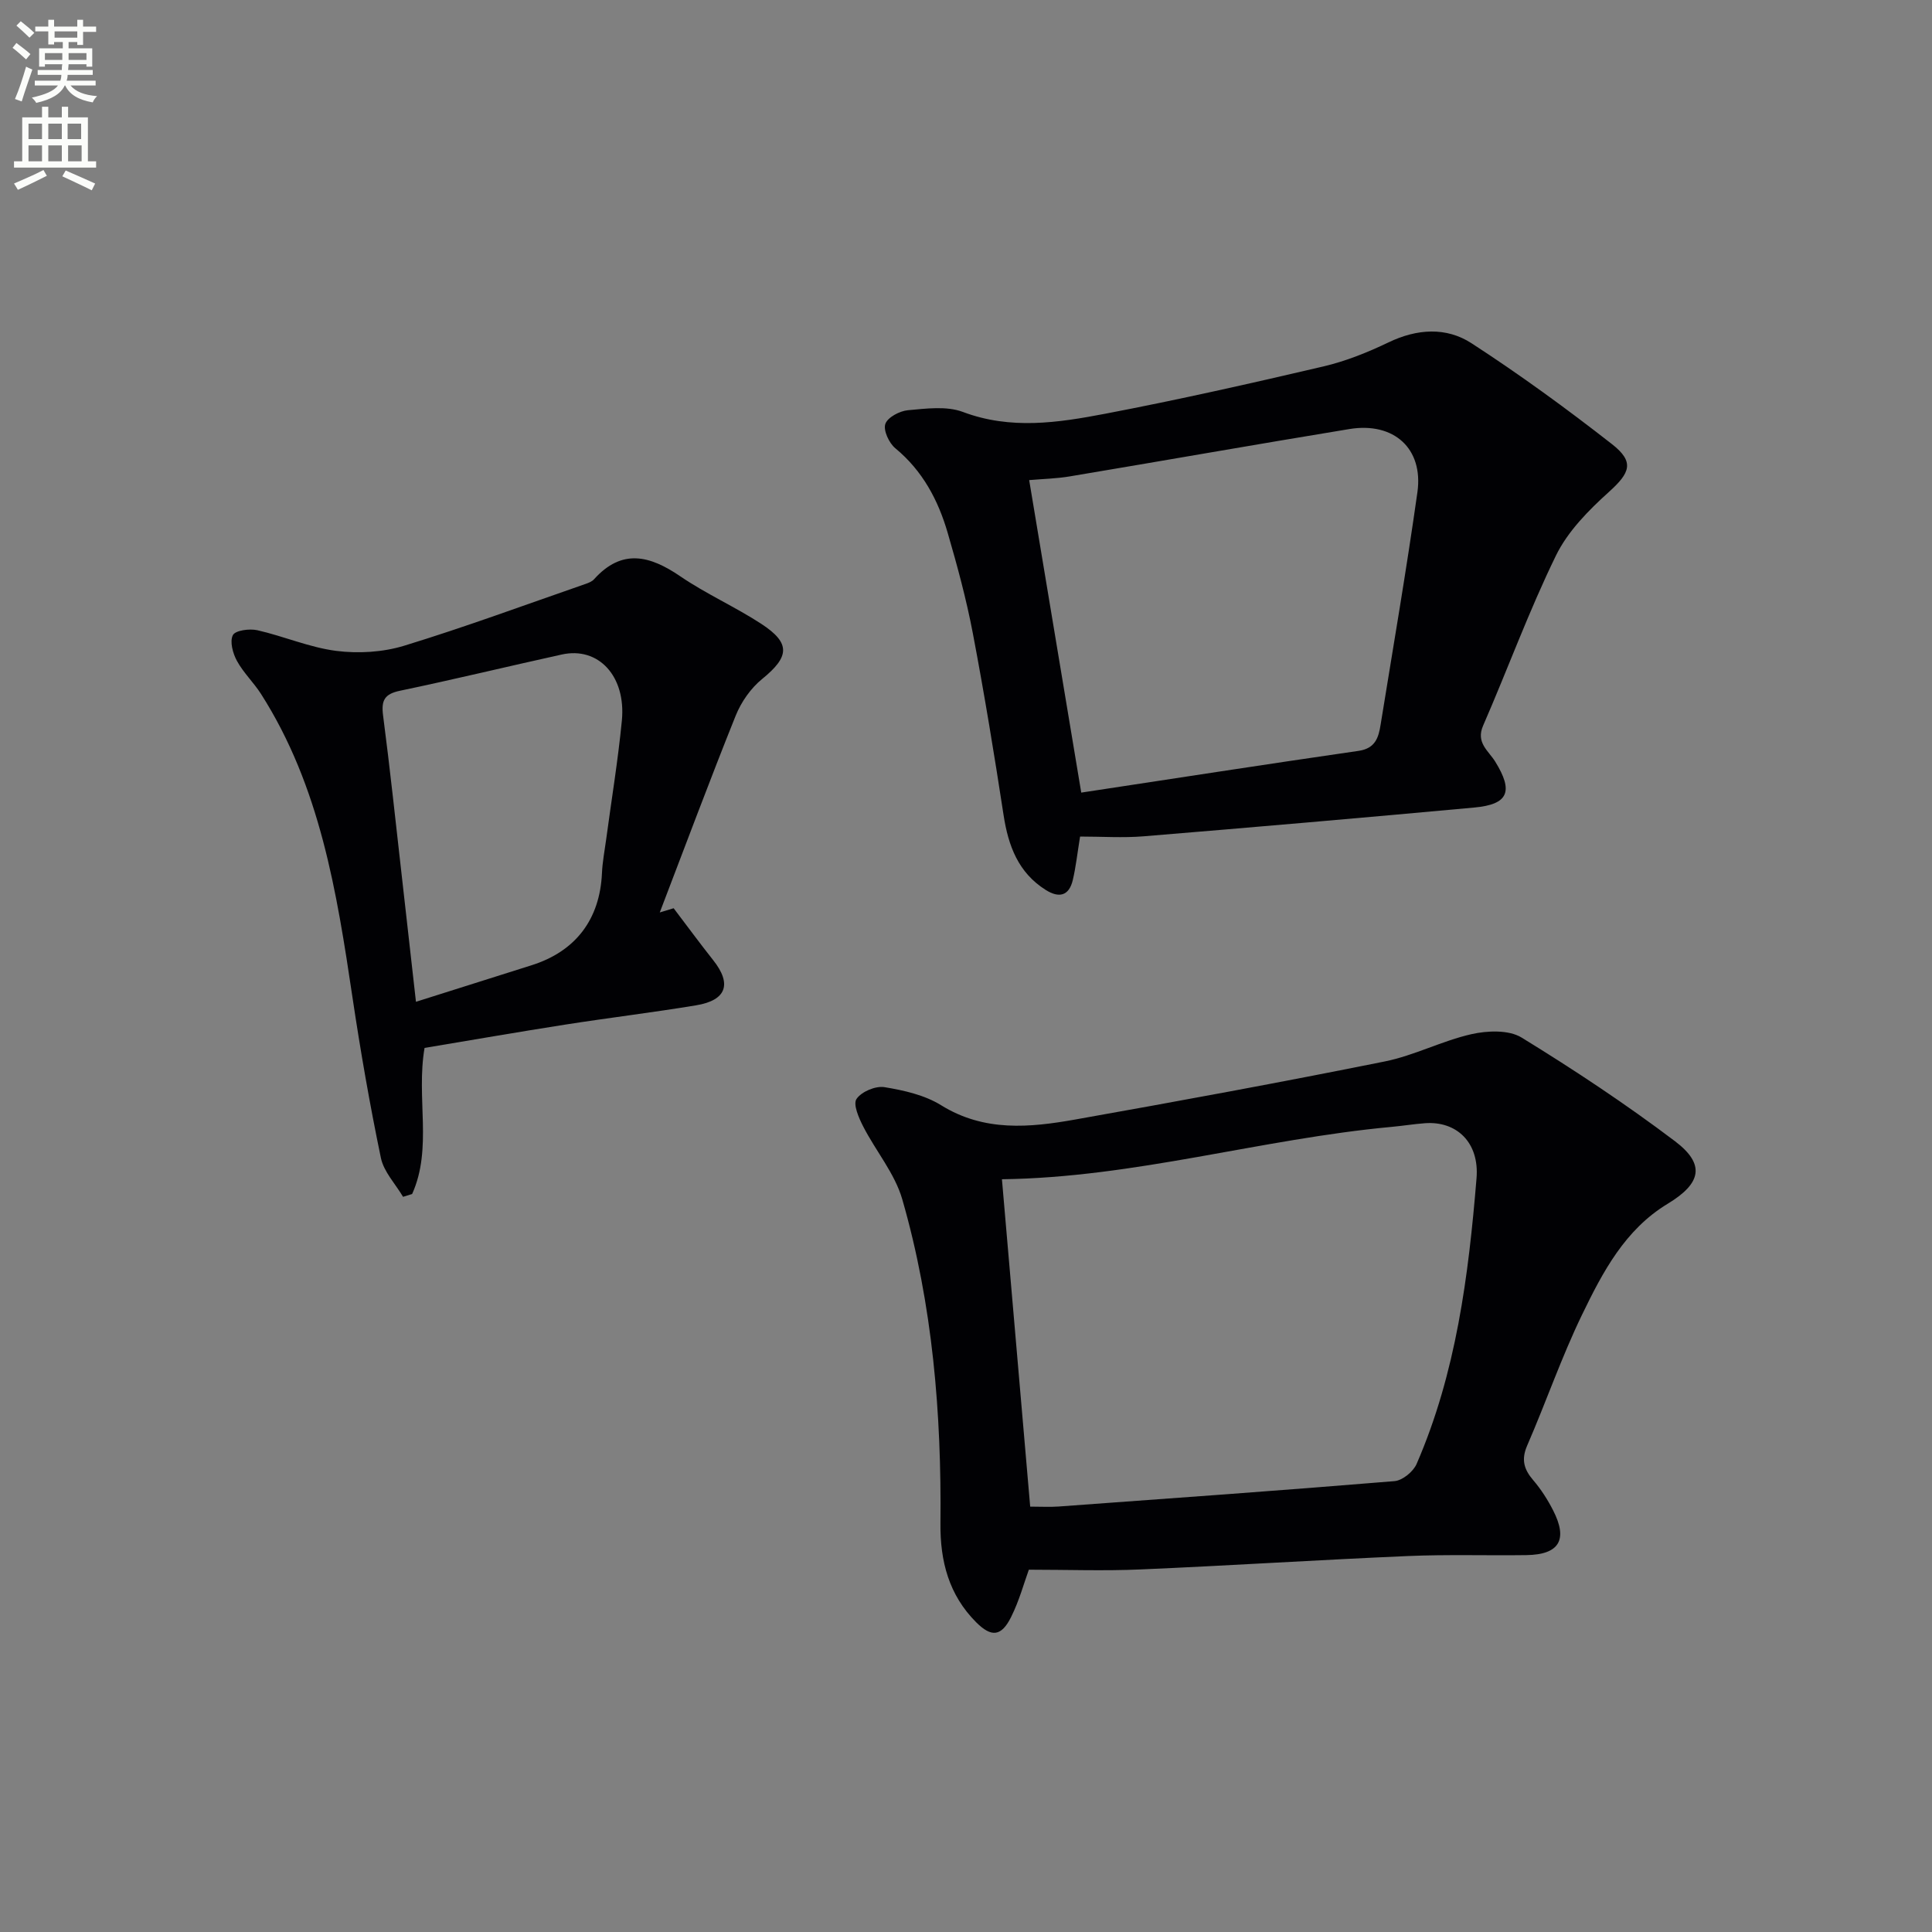 <svg enable-background="new 0 0 400 400" viewBox="0 0 400 400" xmlns="http://www.w3.org/2000/svg"><rect x="0" y="0" width="400" height="400" fill="#808080" stroke="none"/><path d="m2.6 9.9.8-1c.9.7 1.9 1.4 2.9 2.3l-.9 1.1c-1.1-1-2-1.8-2.8-2.4zm.5 10.6c.9-2.1 1.6-4.3 2.3-6.7.4.2.8.4 1.3.6-.7 2.1-1.5 4.3-2.2 6.6zm.3-15.2.9-.9c1 .8 2 1.6 2.8 2.4l-1 1c-.9-.9-1.8-1.7-2.7-2.5zm12.6-1.2h1.2v1.4h2.7v1.1h-2.7v2.7h-1.2v-.6h-1.8v1.3h4.9v3.8h-1.2v-.5h-3.7c0 .4-.1.9-.1 1.2h5.1v1h-5.2c0 .5-.1.9-.2 1.2h6v1h-5.2c1.1 1.3 2.9 2 5.5 2.2-.4.4-.7.8-.9 1.3-2.9-.5-4.8-1.6-5.7-3.5h-.1c-.8 1.7-2.7 2.9-5.9 3.6-.2-.4-.6-.8-.9-1.1 2.8-.6 4.6-1.4 5.4-2.5h-4.8v-1h5.3c.1-.3.2-.7.2-1.2h-4.9v-1h5c0-.4 0-.8.1-1.2h-3.6v.5h-1.2v-3.8h4.9v-1.3h-1.8v.5h-1.2v-2.7h-2.7v-1h2.7v-1.4h1.2v1.4h4.8zm-6.7 8.3h3.6c0-.4 0-.9 0-1.4h-3.6zm1.9-4.6h4.8v-1.3h-4.7v1.3zm6.7 3.2h-3.7v1.4h3.7z" fill="#fbfcfa"/><path d="m8.7 22.1h1.3v2.2h2.8v-2.2h1.3v2.2h4.1v9.1h1.7v1.3h-17v-1.3h1.7v-9.1h4.1zm.3 13.1.7 1.2c-1.8.9-3.8 1.9-6 2.9-.2-.4-.5-.8-.8-1.3 2.3-1 4.4-1.9 6.1-2.8zm-3.1-6.4h2.8v-3.2h-2.8zm0 4.6h2.8v-3.3h-2.8zm4.1-4.6h2.8v-3.2h-2.8zm0 4.6h2.8v-3.3h-2.8zm3.6 1.9c2.1.9 4.1 1.8 6.1 2.7l-.7 1.4c-2.2-1.1-4.2-2-6.1-2.9zm3.2-9.7h-2.8v3.2h2.8zm-2.7 7.8h2.8v-3.3h-2.8z" fill="#fbfcfa"/><g fill="#010104"><path d="m213.01 324.99c-.98 2.69-1.98 6.4-3.66 9.77-2.02 4.08-4.08 4.28-7.25 1.11-5.64-5.65-7.47-12.63-7.39-20.47.23-22.69-1.6-45.21-7.9-67.08-1.54-5.36-5.48-10-8.09-15.09-.91-1.77-2.14-4.59-1.39-5.7 1-1.5 3.93-2.74 5.76-2.45 4.04.66 8.35 1.63 11.76 3.75 8.94 5.54 18.35 4.63 27.79 2.95 21.39-3.8 42.77-7.73 64.07-12.02 6.11-1.23 11.85-4.27 17.95-5.65 3.29-.74 7.71-.92 10.36.7 10.88 6.68 21.57 13.76 31.76 21.46 6.36 4.81 5.45 8.75-1.51 12.96-8.86 5.36-13.47 14.18-17.73 22.98s-7.46 18.11-11.36 27.09c-1.26 2.91-.66 4.92 1.26 7.16 1.61 1.88 2.98 4.02 4.11 6.23 3.13 6.11 1.28 9.18-5.53 9.28-8.16.11-16.34-.16-24.49.19-18.44.79-36.86 1.98-55.3 2.77-7.63.34-15.27.06-23.22.06zm.28-13.06c2.25 0 4.07.11 5.87-.02 23.2-1.69 46.39-3.34 69.57-5.26 1.64-.14 3.87-1.96 4.56-3.55 8.19-18.85 10.75-38.95 12.41-59.16.61-7.39-4.11-11.88-10.68-11.39-2.31.17-4.61.55-6.92.76-26.98 2.49-53.23 10.5-80.66 10.84 1.91 22.21 3.85 44.67 5.85 67.78z"/><path d="m223.62 173.2c-.57 3.49-.87 6.29-1.51 9.01-.79 3.32-2.88 3.76-5.61 2.04-5.69-3.59-7.74-9.13-8.72-15.49-1.93-12.59-3.99-25.16-6.37-37.67-1.33-6.99-3.2-13.89-5.19-20.73-1.97-6.79-5.19-12.88-10.85-17.55-1.3-1.07-2.53-3.71-2.07-5.04.47-1.37 2.97-2.69 4.69-2.84 3.78-.34 7.99-.91 11.37.36 9.91 3.73 19.72 2.23 29.46.37 15.13-2.89 30.16-6.28 45.16-9.79 4.65-1.09 9.2-2.92 13.51-4.99 5.89-2.83 11.95-3.21 17.18.19 10 6.49 19.68 13.54 29.08 20.89 4.73 3.7 3.72 5.95-.63 9.88-4.23 3.81-8.54 8.18-10.98 13.19-5.6 11.46-9.98 23.5-15.08 35.21-1.54 3.53 1.12 5.2 2.5 7.43 3.82 6.17 2.77 8.87-4.31 9.52-22.82 2.1-45.65 4.08-68.49 5.96-4.27.35-8.61.05-13.14.05zm.24-9.1c19.09-2.89 38.23-5.87 57.41-8.64 3.49-.5 4.15-2.78 4.57-5.42 2.6-16.03 5.35-32.05 7.62-48.13 1.27-9.04-4.87-14.59-14.08-13.08-19.31 3.17-38.58 6.57-57.88 9.8-2.72.46-5.5.52-8.42.77 3.58 21.5 7.09 42.55 10.78 64.7z"/><path d="m139.47 188.04c2.73 3.6 5.41 7.24 8.21 10.78 3.88 4.9 2.74 8.28-3.55 9.32-9 1.49-18.07 2.58-27.08 3.99-9.8 1.53-19.57 3.24-29.15 4.83-1.78 10.4 1.7 20.75-2.57 30.24-.63.2-1.25.39-1.88.59-1.58-2.67-3.99-5.18-4.59-8.05-2.29-11.01-4.22-22.1-5.88-33.22-3.26-21.9-6.72-43.7-18.95-62.86-1.52-2.37-3.64-4.38-4.98-6.84-.85-1.55-1.52-4.03-.83-5.33.52-.99 3.44-1.37 5.06-1.01 5.49 1.25 10.81 3.57 16.34 4.28 4.59.58 9.65.28 14.06-1.07 12.65-3.87 25.07-8.47 37.57-12.8.62-.22 1.32-.49 1.74-.96 5.77-6.41 11.53-4.93 17.86-.61 5.33 3.64 11.33 6.3 16.75 9.83 6.16 4.02 5.86 6.82.19 11.43-2.35 1.91-4.33 4.75-5.47 7.58-5.43 13.51-10.51 27.16-15.72 40.75.95-.28 1.91-.58 2.87-.87zm-53.35 19.37c8.48-2.68 16.19-5.12 23.92-7.56 9.14-2.88 14.16-9.5 14.59-19.08.1-2.31.55-4.61.86-6.91 1.1-8.22 2.46-16.42 3.26-24.67.89-9.21-4.86-15.36-12.44-13.68-11.17 2.46-22.29 5.16-33.49 7.5-3.21.67-3.91 1.98-3.51 5.1 1.44 11.02 2.6 22.08 3.86 33.12.97 8.51 1.92 17.04 2.95 26.18z"/></g></svg>